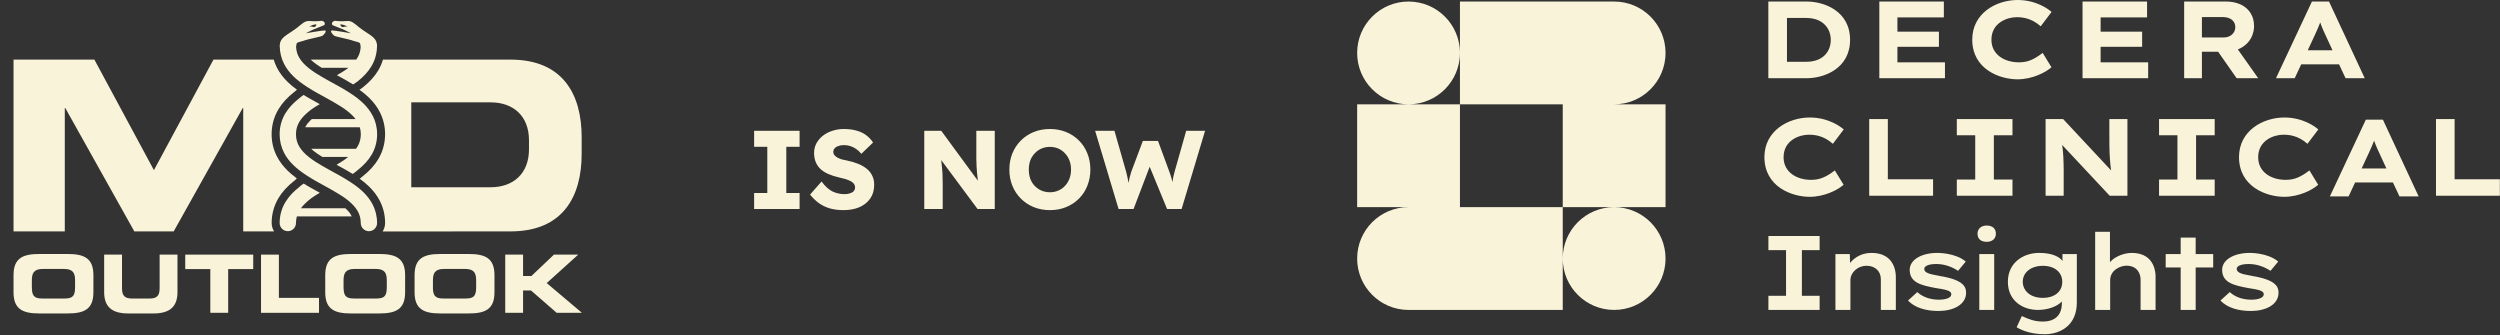 <svg width="179" height="24" viewBox="0 0 179 24" fill="none" xmlns="http://www.w3.org/2000/svg">
<rect x="0" y="0" width="179" height="24" fill="#333333" stroke="none"/>
<path d="M0.969 19.693C0.969 18.473 1.654 18.186 2.805 18.186H4.853C6.003 18.186 6.688 18.473 6.688 19.693V20.935C6.688 22.156 6.003 22.442 4.853 22.442H2.805C1.654 22.442 0.969 22.154 0.969 20.935V19.693ZM2.282 20.538C2.282 21.141 2.408 21.373 3.012 21.373H4.645C5.25 21.373 5.376 21.142 5.376 20.538V20.088C5.376 19.57 5.25 19.255 4.575 19.255H3.08C2.406 19.255 2.28 19.572 2.28 20.088V20.538H2.282Z" fill="#F9F3D9"/>
<path d="M7.46 18.231H8.736V20.637C8.736 21.167 8.926 21.374 9.449 21.374H10.716C11.239 21.374 11.429 21.167 11.429 20.637V18.231H12.707V20.912C12.707 21.947 12.172 22.442 10.997 22.442H9.168C7.993 22.442 7.458 21.947 7.458 20.912V18.231H7.46Z" fill="#F9F3D9"/>
<path d="M13.264 18.231H18.131V19.266H16.337V22.396H15.059V19.266H13.263V18.231H13.264Z" fill="#F9F3D9"/>
<path d="M18.69 18.231H19.968V21.327H22.84V22.397H18.69V18.231Z" fill="#F9F3D9"/>
<path d="M23.287 19.693C23.287 18.473 23.971 18.186 25.122 18.186H27.17C28.321 18.186 29.006 18.473 29.006 19.693V20.935C29.006 22.156 28.321 22.442 27.17 22.442H25.122C23.971 22.442 23.287 22.154 23.287 20.935V19.693ZM24.599 20.538C24.599 21.141 24.726 21.373 25.33 21.373H26.964C27.569 21.373 27.695 21.142 27.695 20.538V20.088C27.695 19.57 27.569 19.255 26.894 19.255H25.397C24.725 19.255 24.598 19.572 24.598 20.088V20.538H24.599Z" fill="#F9F3D9"/>
<path d="M29.684 19.693C29.684 18.473 30.369 18.186 31.52 18.186H33.569C34.72 18.186 35.404 18.473 35.404 19.693V20.935C35.404 22.156 34.72 22.442 33.569 22.442H31.52C30.369 22.442 29.684 22.154 29.684 20.935V19.693ZM30.996 20.538C30.996 21.141 31.124 21.373 31.728 21.373H33.363C33.967 21.373 34.093 21.142 34.093 20.538V20.088C34.093 19.57 33.967 19.255 33.294 19.255H31.798C31.125 19.255 30.998 19.572 30.998 20.088V20.538H30.996Z" fill="#F9F3D9"/>
<path d="M36.174 18.231H37.452V19.761H38.05L39.662 18.231H41.4L39.144 20.268L41.664 22.397H39.858L38.016 20.797H37.452V22.397H36.174V18.231Z" fill="#F9F3D9"/>
<path d="M19.45 15.971C19.448 15.339 19.617 14.721 19.938 14.184C20.202 13.742 20.566 13.341 21.051 12.958C21.104 12.917 21.134 12.889 21.16 12.866C21.19 12.839 21.219 12.814 21.253 12.787C21.208 12.749 21.166 12.71 21.124 12.671C20.933 12.526 20.757 12.381 20.605 12.231C20.27 11.904 20.014 11.564 19.826 11.195C19.573 10.706 19.448 10.173 19.448 9.613C19.445 8.98 19.614 8.363 19.935 7.827C20.198 7.385 20.563 6.984 21.049 6.6C21.1 6.559 21.131 6.532 21.158 6.511C21.194 6.48 21.226 6.454 21.264 6.424C21.011 6.241 20.794 6.061 20.602 5.874C20.267 5.547 20.011 5.207 19.823 4.837C19.729 4.654 19.658 4.463 19.599 4.267H15.285L11.021 12.183L6.757 4.267H0.969V16.567H4.639V7.733H4.673L9.617 16.567H12.437L17.38 7.733H17.415V16.567H19.623C19.516 16.392 19.451 16.188 19.451 15.97H19.45V15.971Z" fill="#F9F3D9"/>
<path d="M36.55 4.268H27.42C27.34 4.539 27.227 4.797 27.084 5.038C26.82 5.48 26.456 5.881 25.969 6.265C25.858 6.352 25.802 6.39 25.738 6.428C25.997 6.614 26.218 6.797 26.417 6.989C26.752 7.316 27.007 7.656 27.196 8.027C27.444 8.508 27.574 9.056 27.573 9.609C27.573 10.243 27.406 10.86 27.085 11.395C26.822 11.835 26.457 12.236 25.97 12.623C25.916 12.665 25.881 12.696 25.849 12.722C25.821 12.746 25.791 12.772 25.757 12.799C26.008 12.979 26.224 13.159 26.417 13.347C26.752 13.675 27.007 14.014 27.196 14.385C27.448 14.873 27.574 15.406 27.573 15.968C27.573 16.191 27.506 16.396 27.397 16.573H32.418V16.568H36.55C40.322 16.568 41.647 14.059 41.647 11.018V9.818C41.647 6.777 40.322 4.268 36.55 4.268ZM37.875 10.692C37.875 12.442 36.74 13.408 35.126 13.408H29.447V7.328H35.126C36.74 7.328 37.875 8.293 37.875 10.043V10.693V10.692Z" fill="#F9F3D9"/>
<path d="M26.015 13.757C25.733 13.483 25.418 13.249 25.088 13.036C24.959 12.951 24.83 12.87 24.698 12.791C24.613 12.74 24.529 12.688 24.443 12.64C24.131 12.463 23.816 12.292 23.511 12.124C23.366 12.044 23.226 11.964 23.087 11.885C22.733 11.68 22.405 11.474 22.13 11.256C21.826 11.017 21.589 10.767 21.434 10.505C21.278 10.24 21.193 9.967 21.192 9.613C21.192 9.305 21.259 9.056 21.378 8.824C21.482 8.62 21.631 8.426 21.823 8.238C22.144 7.922 22.398 7.743 22.896 7.456C22.873 7.444 22.852 7.432 22.829 7.42C22.615 7.302 22.398 7.183 22.182 7.061C22.034 6.977 21.887 6.889 21.738 6.797C21.558 6.914 21.572 6.922 21.406 7.053C21.027 7.352 20.684 7.698 20.429 8.123C20.175 8.547 20.021 9.054 20.022 9.613C20.022 10.099 20.137 10.547 20.336 10.934C20.509 11.274 20.742 11.565 21.006 11.822C21.286 12.096 21.603 12.33 21.933 12.545C22.061 12.628 22.19 12.711 22.322 12.79C22.407 12.841 22.493 12.892 22.578 12.941C22.89 13.12 23.205 13.289 23.51 13.457C23.655 13.537 23.795 13.617 23.933 13.697C24.287 13.901 24.616 14.107 24.891 14.326C25.195 14.567 25.432 14.815 25.588 15.077C25.744 15.341 25.829 15.616 25.83 15.969C25.83 16.291 26.091 16.554 26.414 16.554C26.738 16.554 26.999 16.291 26.999 15.969C26.999 15.483 26.884 15.035 26.686 14.648C26.512 14.308 26.278 14.016 26.016 13.758L26.015 13.757Z" fill="#F9F3D9"/>
<path d="M25.112 15.356C25.027 15.213 24.898 15.063 24.731 14.91H21.547C21.625 14.802 21.717 14.697 21.824 14.592C22.145 14.277 22.399 14.091 22.897 13.803C22.874 13.792 22.853 13.779 22.831 13.766C22.617 13.649 22.399 13.529 22.184 13.407C22.037 13.323 21.888 13.235 21.739 13.144C21.559 13.261 21.573 13.275 21.407 13.407C21.029 13.706 20.685 14.053 20.43 14.478C20.176 14.903 20.022 15.409 20.023 15.968C20.023 16.29 20.284 16.552 20.607 16.552C20.93 16.552 21.192 16.29 21.192 15.968C21.192 15.794 21.216 15.64 21.256 15.496H25.183C25.162 15.449 25.139 15.403 25.112 15.356Z" fill="#F9F3D9"/>
<path d="M26.685 8.29C26.512 7.95 26.278 7.658 26.016 7.4C25.734 7.127 25.419 6.893 25.089 6.679C24.96 6.595 24.831 6.513 24.7 6.434C24.614 6.383 24.53 6.333 24.444 6.283C24.132 6.106 23.816 5.935 23.512 5.767C23.367 5.687 23.227 5.607 23.088 5.528C22.734 5.323 22.406 5.117 22.131 4.899C21.827 4.659 21.59 4.41 21.435 4.147C21.297 3.914 21.218 3.67 21.2 3.372C21.204 3.262 21.228 3.101 21.277 3.068C21.371 3.005 21.501 2.999 21.67 2.939C22.248 2.734 22.99 2.65 23.122 2.536C23.254 2.422 23.43 2.179 23.237 2.179C23.044 2.179 21.895 2.383 21.895 2.383C22.771 1.902 23.238 1.866 23.255 1.735C23.282 1.519 23.036 1.489 23.036 1.489C23.036 1.489 22.631 1.549 22.174 1.506C21.841 1.474 21.651 1.683 21.311 1.954C20.712 2.434 20.135 2.602 20.045 3.119C20.035 3.163 20.027 3.208 20.027 3.255V3.281C20.027 3.29 20.029 3.299 20.029 3.308C20.037 3.773 20.148 4.203 20.34 4.576C20.513 4.916 20.746 5.209 21.009 5.466C21.29 5.739 21.607 5.974 21.936 6.189C22.065 6.273 22.193 6.354 22.326 6.433C22.411 6.484 22.495 6.536 22.581 6.585C22.893 6.763 23.209 6.932 23.513 7.1C23.658 7.18 23.798 7.26 23.937 7.339C24.291 7.543 24.619 7.751 24.894 7.968C25.122 8.148 25.312 8.333 25.459 8.526H22.324C22.289 8.559 22.252 8.593 22.214 8.631C22.058 8.783 21.948 8.927 21.872 9.074C21.866 9.087 21.862 9.098 21.857 9.11H25.762C25.807 9.263 25.832 9.427 25.834 9.613C25.834 9.921 25.766 10.169 25.648 10.402C25.605 10.489 25.55 10.572 25.49 10.654H22.279C22.338 10.71 22.403 10.766 22.476 10.823C22.639 10.953 22.834 11.085 23.083 11.238H24.925C24.697 11.429 24.451 11.593 24.098 11.797C24.119 11.808 24.141 11.821 24.164 11.833C24.378 11.95 24.595 12.069 24.81 12.192C24.958 12.276 25.107 12.363 25.256 12.455C25.435 12.337 25.451 12.302 25.619 12.171C25.997 11.872 26.34 11.526 26.595 11.101C26.849 10.677 27.003 10.17 27.002 9.611C27.002 9.125 26.888 8.677 26.689 8.29H26.685ZM22.281 1.834C22.281 1.834 22.426 1.763 22.606 1.744L22.649 1.739L22.644 1.783C22.639 1.838 22.592 1.94 22.458 1.94L22.447 1.937C22.406 1.923 22.328 1.902 22.296 1.902H22.144L22.28 1.834H22.281Z" fill="#F9F3D9"/>
<path d="M26.997 3.273V3.255C26.997 3.208 26.991 3.162 26.979 3.119C26.889 2.602 26.312 2.434 25.713 1.954C25.373 1.683 25.183 1.473 24.85 1.506C24.393 1.549 23.988 1.489 23.988 1.489C23.988 1.489 23.742 1.519 23.769 1.735C23.784 1.866 24.253 1.902 25.128 2.383C25.128 2.383 23.98 2.179 23.787 2.179C23.593 2.179 23.77 2.422 23.901 2.536C24.034 2.65 24.776 2.735 25.354 2.939C25.523 2.999 25.653 3.005 25.747 3.068C25.797 3.101 25.822 3.274 25.823 3.383C25.807 3.633 25.747 3.844 25.645 4.044C25.606 4.12 25.559 4.194 25.508 4.268H22.247C22.315 4.333 22.389 4.399 22.473 4.467C22.626 4.587 22.807 4.712 23.033 4.853H24.949C24.722 5.035 24.486 5.172 24.122 5.383C24.144 5.396 24.166 5.407 24.189 5.42C24.403 5.537 24.619 5.657 24.834 5.779C24.981 5.864 25.13 5.951 25.279 6.044C25.458 5.926 25.448 5.949 25.616 5.818C25.994 5.519 26.338 5.173 26.592 4.748C26.837 4.34 26.984 3.856 26.994 3.323C26.994 3.311 26.998 3.298 26.998 3.285V3.273H26.997ZM24.725 1.903C24.693 1.903 24.615 1.926 24.575 1.939L24.57 1.941H24.563C24.43 1.941 24.384 1.838 24.377 1.785L24.374 1.74L24.417 1.745C24.596 1.764 24.735 1.833 24.741 1.835L24.878 1.903H24.725Z" fill="#F9F3D9"/>
<path d="M53.995 14.965V13.821H54.939V10.509H53.995V9.365H57.251V10.509H56.299V13.821H57.251V14.965H53.995ZM60.4 15.045C60.032 15.045 59.699 15.002 59.4 14.917C59.107 14.826 58.846 14.698 58.616 14.533C58.387 14.362 58.182 14.162 58 13.933L58.824 12.997C59.091 13.354 59.358 13.594 59.624 13.717C59.896 13.84 60.176 13.901 60.464 13.901C60.608 13.901 60.739 13.882 60.856 13.845C60.974 13.808 61.064 13.754 61.128 13.685C61.192 13.61 61.224 13.52 61.224 13.413C61.224 13.333 61.203 13.261 61.16 13.197C61.123 13.133 61.07 13.077 61 13.029C60.931 12.981 60.848 12.938 60.752 12.901C60.656 12.858 60.555 12.824 60.448 12.797C60.342 12.765 60.232 12.738 60.12 12.717C59.811 12.648 59.542 12.562 59.312 12.461C59.083 12.36 58.891 12.237 58.736 12.093C58.587 11.944 58.475 11.776 58.4 11.589C58.326 11.397 58.288 11.184 58.288 10.949C58.288 10.698 58.344 10.469 58.456 10.261C58.574 10.048 58.728 9.866 58.92 9.717C59.118 9.562 59.344 9.445 59.6 9.365C59.856 9.28 60.123 9.237 60.4 9.237C60.768 9.237 61.083 9.277 61.344 9.357C61.611 9.432 61.838 9.541 62.024 9.685C62.216 9.829 62.379 10.002 62.512 10.205L61.672 11.013C61.56 10.874 61.438 10.76 61.304 10.669C61.176 10.578 61.038 10.509 60.888 10.461C60.744 10.413 60.595 10.389 60.44 10.389C60.28 10.389 60.142 10.41 60.024 10.453C59.912 10.49 59.824 10.546 59.76 10.621C59.696 10.69 59.664 10.776 59.664 10.877C59.664 10.968 59.691 11.045 59.744 11.109C59.798 11.173 59.87 11.232 59.96 11.285C60.051 11.333 60.155 11.376 60.272 11.413C60.39 11.445 60.512 11.472 60.64 11.493C60.934 11.552 61.198 11.629 61.432 11.725C61.672 11.821 61.878 11.938 62.048 12.077C62.224 12.216 62.358 12.381 62.448 12.573C62.544 12.76 62.592 12.978 62.592 13.229C62.592 13.618 62.496 13.949 62.304 14.221C62.118 14.488 61.859 14.693 61.528 14.837C61.203 14.976 60.827 15.045 60.4 15.045ZM66.177 14.965V9.365H67.393L70.329 13.365L70.065 13.325C70.038 13.149 70.017 12.981 70.001 12.821C69.985 12.661 69.969 12.504 69.953 12.349C69.942 12.194 69.932 12.037 69.921 11.877C69.916 11.717 69.91 11.544 69.905 11.357C69.905 11.17 69.905 10.968 69.905 10.749V9.365H71.225V14.965H69.993L66.929 10.837L67.337 10.893C67.364 11.149 67.385 11.368 67.401 11.549C67.422 11.725 67.439 11.882 67.449 12.021C67.465 12.16 67.476 12.285 67.481 12.397C67.487 12.509 67.489 12.621 67.489 12.733C67.495 12.84 67.497 12.96 67.497 13.093V14.965H66.177ZM75.182 15.045C74.756 15.045 74.366 14.973 74.014 14.829C73.662 14.685 73.356 14.482 73.094 14.221C72.833 13.96 72.63 13.653 72.486 13.301C72.342 12.949 72.27 12.562 72.27 12.141C72.27 11.72 72.342 11.333 72.486 10.981C72.63 10.629 72.833 10.322 73.094 10.061C73.356 9.8 73.662 9.597 74.014 9.453C74.366 9.309 74.753 9.237 75.174 9.237C75.596 9.237 75.982 9.309 76.334 9.453C76.686 9.597 76.993 9.8 77.254 10.061C77.516 10.322 77.716 10.629 77.854 10.981C77.998 11.333 78.07 11.72 78.07 12.141C78.07 12.557 77.998 12.944 77.854 13.301C77.716 13.653 77.516 13.96 77.254 14.221C76.993 14.482 76.686 14.685 76.334 14.829C75.982 14.973 75.598 15.045 75.182 15.045ZM75.174 13.765C75.393 13.765 75.593 13.725 75.774 13.645C75.961 13.565 76.121 13.453 76.254 13.309C76.393 13.16 76.5 12.986 76.574 12.789C76.649 12.592 76.686 12.376 76.686 12.141C76.686 11.906 76.649 11.69 76.574 11.493C76.5 11.296 76.393 11.125 76.254 10.981C76.121 10.832 75.961 10.717 75.774 10.637C75.593 10.557 75.393 10.517 75.174 10.517C74.956 10.517 74.753 10.557 74.566 10.637C74.385 10.717 74.225 10.832 74.086 10.981C73.948 11.125 73.841 11.296 73.766 11.493C73.697 11.69 73.662 11.906 73.662 12.141C73.662 12.376 73.697 12.594 73.766 12.797C73.841 12.994 73.948 13.165 74.086 13.309C74.225 13.453 74.385 13.565 74.566 13.645C74.753 13.725 74.956 13.765 75.174 13.765ZM80.091 14.965L78.411 9.365H79.795L80.635 12.309C80.673 12.442 80.705 12.578 80.731 12.717C80.763 12.85 80.787 12.978 80.803 13.101C80.825 13.224 80.841 13.338 80.851 13.445C80.862 13.546 80.873 13.632 80.883 13.701H80.707C80.739 13.504 80.766 13.328 80.787 13.173C80.814 13.018 80.843 12.874 80.875 12.741C80.907 12.602 80.947 12.458 80.995 12.309L81.827 10.093H82.915L83.731 12.309C83.795 12.485 83.849 12.65 83.891 12.805C83.934 12.96 83.966 13.109 83.987 13.253C84.014 13.392 84.035 13.53 84.051 13.669L83.891 13.693C83.902 13.597 83.91 13.509 83.915 13.429C83.921 13.344 83.926 13.264 83.931 13.189C83.942 13.109 83.953 13.026 83.963 12.941C83.974 12.856 83.99 12.762 84.011 12.661C84.033 12.554 84.062 12.434 84.099 12.301L84.931 9.365H86.283L84.603 14.965H83.563L82.235 11.741L82.387 11.757L81.163 14.965H80.091Z" fill="#F9F3D9"/>
<path d="M111.893 14.831V22.191H100.852C98.82 22.191 97.172 20.543 97.172 18.511C97.172 16.478 98.82 14.831 100.852 14.831H97.172V7.47H104.532V14.831H111.893ZM115.573 14.831C113.54 14.831 111.893 16.478 111.893 18.511C111.893 20.543 113.54 22.191 115.573 22.191C117.605 22.191 119.253 20.543 119.253 18.511C119.253 16.478 117.605 14.831 115.573 14.831ZM119.253 3.79C119.253 1.757 117.605 0.11 115.573 0.11H104.532V7.47H111.893V14.831H119.253V7.47H115.573C117.605 7.47 119.253 5.822 119.253 3.79ZM100.852 7.47C102.885 7.47 104.532 5.822 104.532 3.79C104.532 1.757 102.885 0.11 100.852 0.11C98.82 0.11 97.172 1.757 97.172 3.79C97.172 5.822 98.82 7.47 100.852 7.47Z" fill="#F9F3D9"/>
<path d="M144.453 5.679C143.192 5.679 141.213 4.97 141.213 2.832C141.213 0.954 142.922 0 144.461 0C145.811 0 146.691 0.671 146.892 0.855L146.116 1.882C145.441 1.286 144.792 1.231 144.39 1.231C143.708 1.231 142.586 1.633 142.586 2.847C142.586 3.902 143.51 4.463 144.555 4.463C145.197 4.463 145.63 4.259 146.257 3.789L146.884 4.816C146.482 5.175 145.53 5.679 144.453 5.679ZM135.855 3.349H138.827V2.267H135.855V1.247H139.18V0.11H134.56V5.6H139.259V4.463H135.855V3.349ZM150.404 3.349H153.377V2.267H150.404V1.247H153.73V0.11H149.11V5.6H153.808V4.463H150.404V3.349ZM158.572 14.014V12.853H157.239V9.684H158.572V8.523H154.588V9.684H155.905V12.853H154.588V14.014H158.572ZM144.093 14.014V12.853H142.76V9.684H144.093V8.523H140.108V9.684H141.426V12.853H140.108V14.014H144.093ZM132.002 13.229L131.375 12.202C130.748 12.672 130.315 12.877 129.673 12.877C128.628 12.877 127.704 12.316 127.704 11.261C127.704 10.046 128.826 9.645 129.508 9.645C129.91 9.645 130.559 9.699 131.234 10.296L132.01 9.268C131.809 9.085 130.929 8.413 129.579 8.413C128.04 8.413 126.332 9.368 126.332 11.245C126.332 13.383 128.31 14.092 129.571 14.092C130.648 14.092 131.6 13.589 132.002 13.229ZM165.983 13.229L165.356 12.202C164.729 12.672 164.296 12.877 163.654 12.877C162.609 12.877 161.685 12.316 161.685 11.261C161.685 10.046 162.807 9.645 163.489 9.645C163.891 9.645 164.54 9.699 165.215 10.296L165.991 9.268C165.79 9.085 164.91 8.413 163.56 8.413C162.021 8.413 160.313 9.368 160.313 11.245C160.313 13.383 162.291 14.092 163.552 14.092C164.629 14.092 165.581 13.589 165.983 13.229ZM138.408 14.014V12.837H135.169V8.523H133.835V14.014L138.408 14.014ZM178.989 14.014V12.837H175.75V8.523H174.417V14.014L178.989 14.014ZM151.03 8.524C151.037 9.705 150.985 11.037 151.155 12.202L147.72 8.524H146.465V14.014H147.759C147.747 12.949 147.812 11.412 147.652 10.38L151.053 14.014H152.324V8.524H151.03ZM132.465 2.855C132.465 4.931 130.58 5.6 129.367 5.6H126.613V0.11H129.367C130.59 0.11 132.465 0.775 132.465 2.855ZM131.084 2.855C131.084 2.056 130.536 1.286 129.327 1.286H127.947V4.424H129.327C130.549 4.424 131.084 3.662 131.084 2.855ZM161.688 5.6H160.143L158.816 3.702H157.657V5.6H156.386V0.11H159.374C159.686 0.11 160.642 0.146 161.143 0.941C161.308 1.203 161.39 1.509 161.39 1.859C161.39 1.885 161.45 3.038 160.232 3.54L161.688 5.6ZM160.049 1.937C160.049 1.477 159.652 1.224 159.186 1.224H157.657V2.682H159.233C159.67 2.682 160.049 2.388 160.049 1.937ZM169.315 5.6H167.942L167.476 4.604H164.767L164.302 5.6H162.961L165.534 0.11H166.757L169.315 5.6ZM167.007 3.6C166.337 2.167 166.266 2.001 166.128 1.609C165.986 2.006 165.579 2.861 165.235 3.6H167.007ZM173.174 14.06H171.801L171.335 13.064H168.626L168.161 14.06H166.82L169.393 8.57H170.617L173.174 14.06ZM170.866 12.06C170.196 10.625 170.125 10.461 169.987 10.069C169.845 10.466 169.437 11.323 169.094 12.06H170.866Z" fill="#F9F3D9"/>
<path d="M126.618 16.898H130.285V17.911H129.015V21.178H130.285V22.191H126.618V21.178H127.881V17.911H126.618V16.898ZM134.003 18.108C133.261 18.108 132.764 18.462 132.464 18.827L132.445 18.191H131.417V22.191H132.49V20.028C132.49 19.565 132.96 19.03 133.655 19.03C134.242 19.03 134.668 19.404 134.668 19.991V22.191H135.742V19.802C135.742 19.374 135.572 18.108 134.003 18.108ZM142.248 16.149C141.773 16.149 141.59 16.457 141.59 16.732C141.59 17.154 141.894 17.314 142.248 17.314C142.665 17.314 142.906 17.074 142.906 16.732C142.906 16.375 142.669 16.149 142.248 16.149ZM138.912 19.764C138.695 19.723 138.501 19.684 138.329 19.646C138.202 19.618 137.777 19.524 137.777 19.265C137.777 18.932 138.419 18.902 138.639 18.902C139.299 18.902 139.855 19.161 140.197 19.393L140.749 18.728C139.996 18.089 138.729 18.108 138.707 18.108C137.612 18.108 136.734 18.577 136.734 19.325C136.734 20.268 137.639 20.436 138.564 20.618C138.73 20.643 138.891 20.67 139.048 20.698C139.643 20.803 139.713 20.944 139.713 21.064C139.713 21.465 138.877 21.457 138.821 21.457C138.325 21.457 137.732 21.33 137.278 20.913L136.613 21.518C137.108 22.044 137.908 22.266 138.798 22.266C139.841 22.266 140.772 21.826 140.772 20.958C140.772 20.535 140.576 20.037 138.912 19.764ZM141.718 22.191H142.784V18.191H141.718V22.191ZM147.673 18.191H148.701V21.669C148.701 23.316 147.5 23.93 146.395 23.93C145.25 23.93 144.57 23.543 144.391 23.431L144.762 22.63C145.261 22.856 145.662 23.023 146.289 23.023C146.956 23.023 147.628 22.715 147.628 21.715V21.587C147.318 21.923 146.666 22.191 145.911 22.191C144.837 22.191 143.764 21.543 143.764 20.18C143.764 18.771 144.915 18.108 145.994 18.108C146.996 18.108 147.473 18.415 147.683 18.689C147.672 18.558 147.666 18.401 147.673 18.191ZM147.658 20.18C147.658 19.436 147.033 19.03 146.282 19.03C145.457 19.03 144.83 19.47 144.83 20.18C144.83 20.752 145.296 21.329 146.282 21.329C147.063 21.329 147.658 20.91 147.658 20.18ZM161.283 19.764C161.066 19.723 160.872 19.684 160.701 19.646C160.573 19.618 160.149 19.524 160.149 19.265C160.149 18.932 160.79 18.902 161.011 18.902C161.67 18.902 162.226 19.161 162.568 19.393L163.12 18.728C162.367 18.089 161.101 18.108 161.079 18.108C159.983 18.108 159.105 18.577 159.105 19.325C159.105 20.268 160.01 20.436 160.935 20.618C161.101 20.643 161.263 20.67 161.419 20.698C162.013 20.803 162.084 20.943 162.084 21.064C162.084 21.465 161.249 21.457 161.192 21.457C160.696 21.457 160.103 21.33 159.65 20.913L158.984 21.518C159.478 22.044 160.277 22.266 161.169 22.266C162.201 22.266 163.143 21.832 163.143 20.958C163.143 20.535 162.947 20.037 161.283 19.764ZM157.21 17.011H156.136V18.191H155.063V19.151H156.136V22.191H157.21V19.151H158.465V18.191H157.21V17.011ZM152.638 18.108C152.14 18.108 151.477 18.322 151.073 18.766V16.595H150.014V22.191H151.088V20.059C151.088 19.358 151.796 19.023 152.252 19.023C153.079 19.023 153.265 19.666 153.265 19.998V22.191H154.339V19.794C154.339 19.657 154.348 18.108 152.638 18.108Z" fill="#F9F3D9"/>
</svg>

